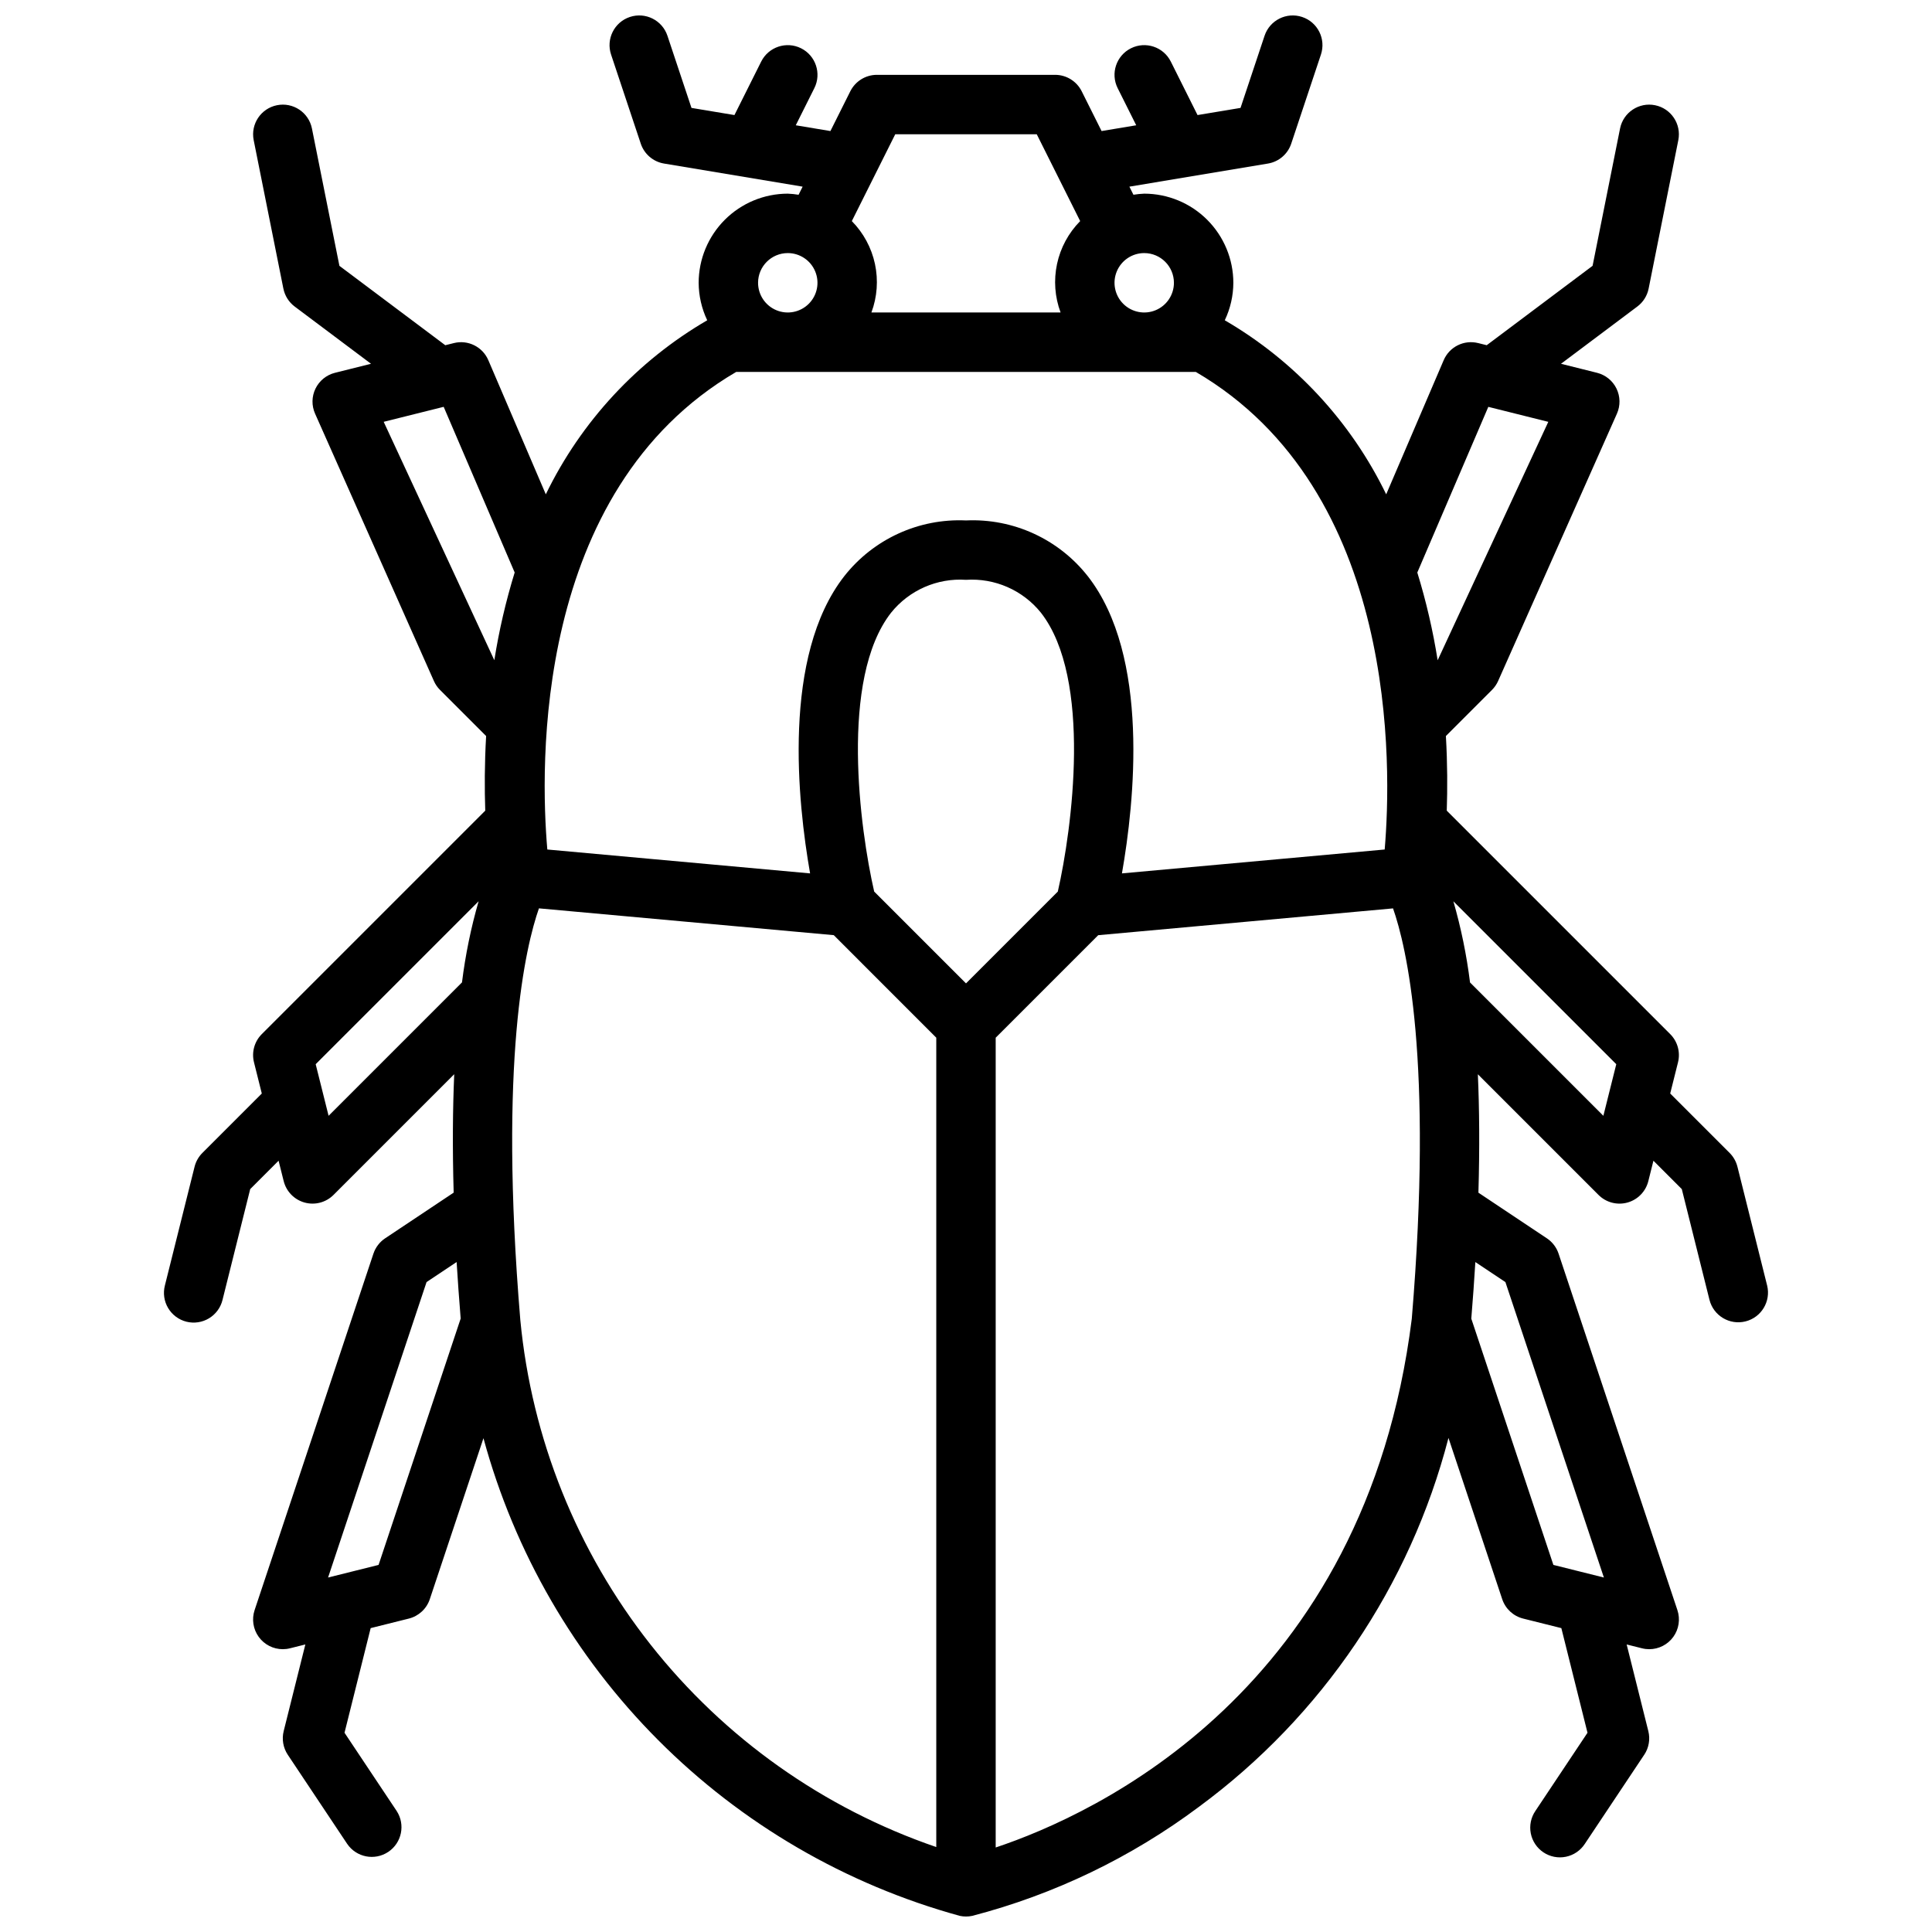 <?xml version="1.0" encoding="UTF-8"?>
<!-- Uploaded to: ICON Repo, www.svgrepo.com, Generator: ICON Repo Mixer Tools -->
<svg width="800px" height="800px" version="1.1" viewBox="144 144 512 512" xmlns="http://www.w3.org/2000/svg">
 <defs>
  <clipPath id="a">
   <path d="m187 148.09h426v503.81h-426z"/>
  </clipPath>
 </defs>
 <g clip-path="url(#a)">
  <path d="m612.31 484.68-7.871-31.488h-0.004c-0.344-1.383-1.059-2.648-2.07-3.66l-15.742-15.742 2.07-8.273c0.668-2.68-0.117-5.516-2.07-7.469l-59.215-59.215c0.191-5.691 0.195-12.391-0.23-19.777l12.211-12.215c0.684-0.684 1.234-1.484 1.629-2.367l31.488-70.848c0.945-2.125 0.902-4.559-0.117-6.648-1.016-2.09-2.91-3.621-5.164-4.184l-9.543-2.387 20.227-15.172c1.551-1.16 2.617-2.852 2.996-4.75l7.871-39.359c0.84-4.258-1.926-8.391-6.18-9.242-4.25-0.852-8.395 1.898-9.258 6.148l-7.285 36.414-28.055 21.039-2.266-0.566 0.004 0.004c-3.75-0.945-7.629 0.98-9.145 4.535l-15.234 35.543c-9.355-19.285-24.25-35.344-42.777-46.125 1.48-3.106 2.254-6.496 2.269-9.938-0.008-6.262-2.5-12.262-6.926-16.691-4.426-4.426-10.43-6.918-16.691-6.926-0.957 0.039-1.914 0.137-2.859 0.289l-1.074-2.144 36.719-6.121c2.875-0.477 5.25-2.508 6.172-5.273l7.871-23.617c1.375-4.125-0.852-8.582-4.977-9.957s-8.586 0.852-9.961 4.977l-6.371 19.121-11.391 1.898-7.086-14.176c-1.945-3.891-6.676-5.465-10.562-3.523-3.891 1.945-5.465 6.676-3.523 10.562l4.922 9.844-9.18 1.531-5.273-10.547c-1.332-2.664-4.059-4.352-7.043-4.352h-47.23c-2.981 0-5.707 1.688-7.043 4.352l-5.273 10.547-9.18-1.531 4.922-9.844c1.945-3.887 0.367-8.617-3.519-10.562-3.891-1.941-8.621-0.367-10.566 3.523l-7.09 14.176-11.387-1.898-6.371-19.121c-1.375-4.125-5.836-6.352-9.961-4.977s-6.352 5.832-4.977 9.957l7.871 23.617c0.922 2.766 3.297 4.797 6.176 5.273l36.719 6.121-1.074 2.148c-0.949-0.156-1.902-0.254-2.863-0.293-6.262 0.008-12.262 2.5-16.691 6.926-4.426 4.43-6.918 10.43-6.926 16.691 0.016 3.441 0.793 6.832 2.269 9.938-18.527 10.781-33.418 26.84-42.777 46.125l-15.23-35.543c-1.52-3.555-5.398-5.477-9.145-4.535l-2.266 0.566-28.055-21.039-7.285-36.414v-0.004c-0.863-4.25-5.004-7-9.258-6.148-4.254 0.852-7.019 4.984-6.18 9.242l7.871 39.359h0.004c0.379 1.898 1.445 3.59 2.992 4.75l20.23 15.172-9.543 2.387c-2.258 0.562-4.148 2.094-5.168 4.184-1.02 2.09-1.062 4.523-0.113 6.648l31.488 70.848c0.391 0.883 0.941 1.684 1.625 2.367l12.215 12.215c-0.426 7.387-0.422 14.086-0.23 19.777l-59.215 59.215c-1.957 1.953-2.742 4.789-2.074 7.469l2.07 8.273-15.742 15.746c-1.008 1.008-1.727 2.273-2.07 3.656l-7.871 31.488c-0.52 2.031-0.207 4.184 0.867 5.981 1.074 1.801 2.82 3.098 4.852 3.606 2.035 0.508 4.184 0.184 5.977-0.902 1.793-1.082 3.082-2.836 3.578-4.871l7.34-29.367 7.519-7.523 1.352 5.402h0.004c0.684 2.754 2.801 4.922 5.535 5.68 2.731 0.758 5.66-0.012 7.668-2.019l31.988-31.988c-0.395 9.066-0.488 19.461-0.148 31.383l-18.16 12.105c-1.457 0.973-2.547 2.398-3.102 4.059l-31.488 94.465c-0.801 2.402-0.398 5.043 1.082 7.094 1.48 2.055 3.856 3.269 6.387 3.269 0.645 0 1.285-0.078 1.91-0.238l4.066-1.016-5.742 22.965c-0.535 2.148-0.141 4.43 1.09 6.273l15.742 23.617v-0.004c2.43 3.574 7.281 4.523 10.879 2.125 3.594-2.394 4.586-7.242 2.223-10.855l-13.812-20.719 6.93-27.73 10.113-2.527c2.609-0.652 4.707-2.59 5.559-5.144l14.219-42.656c8.227 30.25 24.191 57.836 46.328 80.031 22.137 22.199 49.676 38.242 79.902 46.551 1.09 0.234 2.215 0.234 3.301 0 21.707-5.648 42.113-15.465 60.078-28.898 32.613-24.027 55.961-58.547 66.129-97.758l14.242 42.73c0.852 2.555 2.949 4.496 5.559 5.144l10.113 2.527 6.93 27.73-13.809 20.719c-1.184 1.734-1.621 3.875-1.223 5.934 0.402 2.062 1.613 3.879 3.363 5.047 1.746 1.164 3.887 1.582 5.945 1.16 2.059-0.422 3.863-1.648 5.012-3.41l15.742-23.617 0.004 0.004c1.23-1.844 1.625-4.125 1.086-6.273l-5.742-22.965 4.066 1.016c0.625 0.16 1.266 0.238 1.91 0.238 2.531 0 4.91-1.215 6.391-3.269 1.477-2.051 1.879-4.691 1.078-7.094l-31.488-94.465c-0.555-1.66-1.645-3.086-3.102-4.059l-18.141-12.094c0.344-11.922 0.25-22.309-0.148-31.379l31.973 31.973c2.004 2.008 4.934 2.781 7.668 2.023 2.734-0.758 4.848-2.93 5.535-5.684l1.352-5.402 7.519 7.523 7.34 29.367c1.07 4.199 5.332 6.742 9.535 5.691 4.203-1.047 6.769-5.297 5.742-9.504zm-73.891-232.86 15.898 3.973-29.32 63.176-0.004 0.004c-1.246-7.867-3.047-15.637-5.391-23.25zm-83.316-32.879c0 3.184-1.918 6.055-4.859 7.273-2.941 1.219-6.328 0.543-8.578-1.707s-2.926-5.637-1.707-8.578c1.219-2.941 4.09-4.859 7.273-4.859 4.348 0.004 7.867 3.527 7.871 7.871zm-73.852-39.359h37.5l11.508 23.012h-0.004c-3.082 3.125-5.211 7.062-6.129 11.352-0.918 4.293-0.594 8.758 0.941 12.867h-50.133c1.531-4.109 1.859-8.574 0.938-12.867-0.918-4.289-3.047-8.227-6.129-11.352zm-28.484 31.488c3.184 0 6.055 1.918 7.273 4.859 1.219 2.941 0.547 6.328-1.707 8.578-2.25 2.25-5.637 2.926-8.578 1.707s-4.859-4.09-4.859-7.273c0.004-4.344 3.527-7.867 7.871-7.871zm-13.66 31.488h121.79c53.875 31.496 51.895 105.02 50.059 126.57l-69.629 6.328c3.301-18.793 7.481-57.582-9.047-78.754v0.004c-7.738-9.852-19.762-15.359-32.273-14.785-12.516-0.574-24.539 4.934-32.277 14.785-16.527 21.172-12.348 59.961-9.047 78.754l-69.637-6.332c-1.867-21.527-3.938-95 50.066-126.57zm60.895 162.05-24.336-24.336c-3.762-16.438-9.211-56.359 4.469-73.883 4.797-5.981 12.215-9.242 19.867-8.73 7.644-0.508 15.055 2.746 19.855 8.715 13.656 17.477 8.227 57.445 4.477 73.898zm-154.32-148.82 15.898-3.973 18.816 43.902v-0.004c-2.344 7.613-4.148 15.383-5.394 23.25zm-14.602 183.91-3.422-13.676 43.176-43.176h0.004c-2.031 7.039-3.504 14.23-4.406 21.5zm13.246 119.02-13.383 3.344 26.098-78.297 7.969-5.312c0.285 4.762 0.66 9.805 1.074 14.977zm37.562-64.914c-5.75-69.004 1.414-99.039 4.938-109.08l78.133 7.102 27.164 27.172v214.49c-29.855-10.227-56.133-28.84-75.684-53.613-19.551-24.77-31.547-54.656-34.551-86.07zm125.98 139.8v-214.6l27.168-27.168 78.133-7.102c3.523 10.023 10.691 40.004 4.969 108.75-12.332 98.629-83.977 131.35-110.27 140.12zm135.08-149.84 26.098 78.297-13.383-3.344-21.754-65.262c0.422-5.188 0.789-10.223 1.074-14.996zm25.961-44.066-35.336-35.336c-0.906-7.273-2.383-14.465-4.414-21.512l43.172 43.172z"/>
 </g>
</svg>